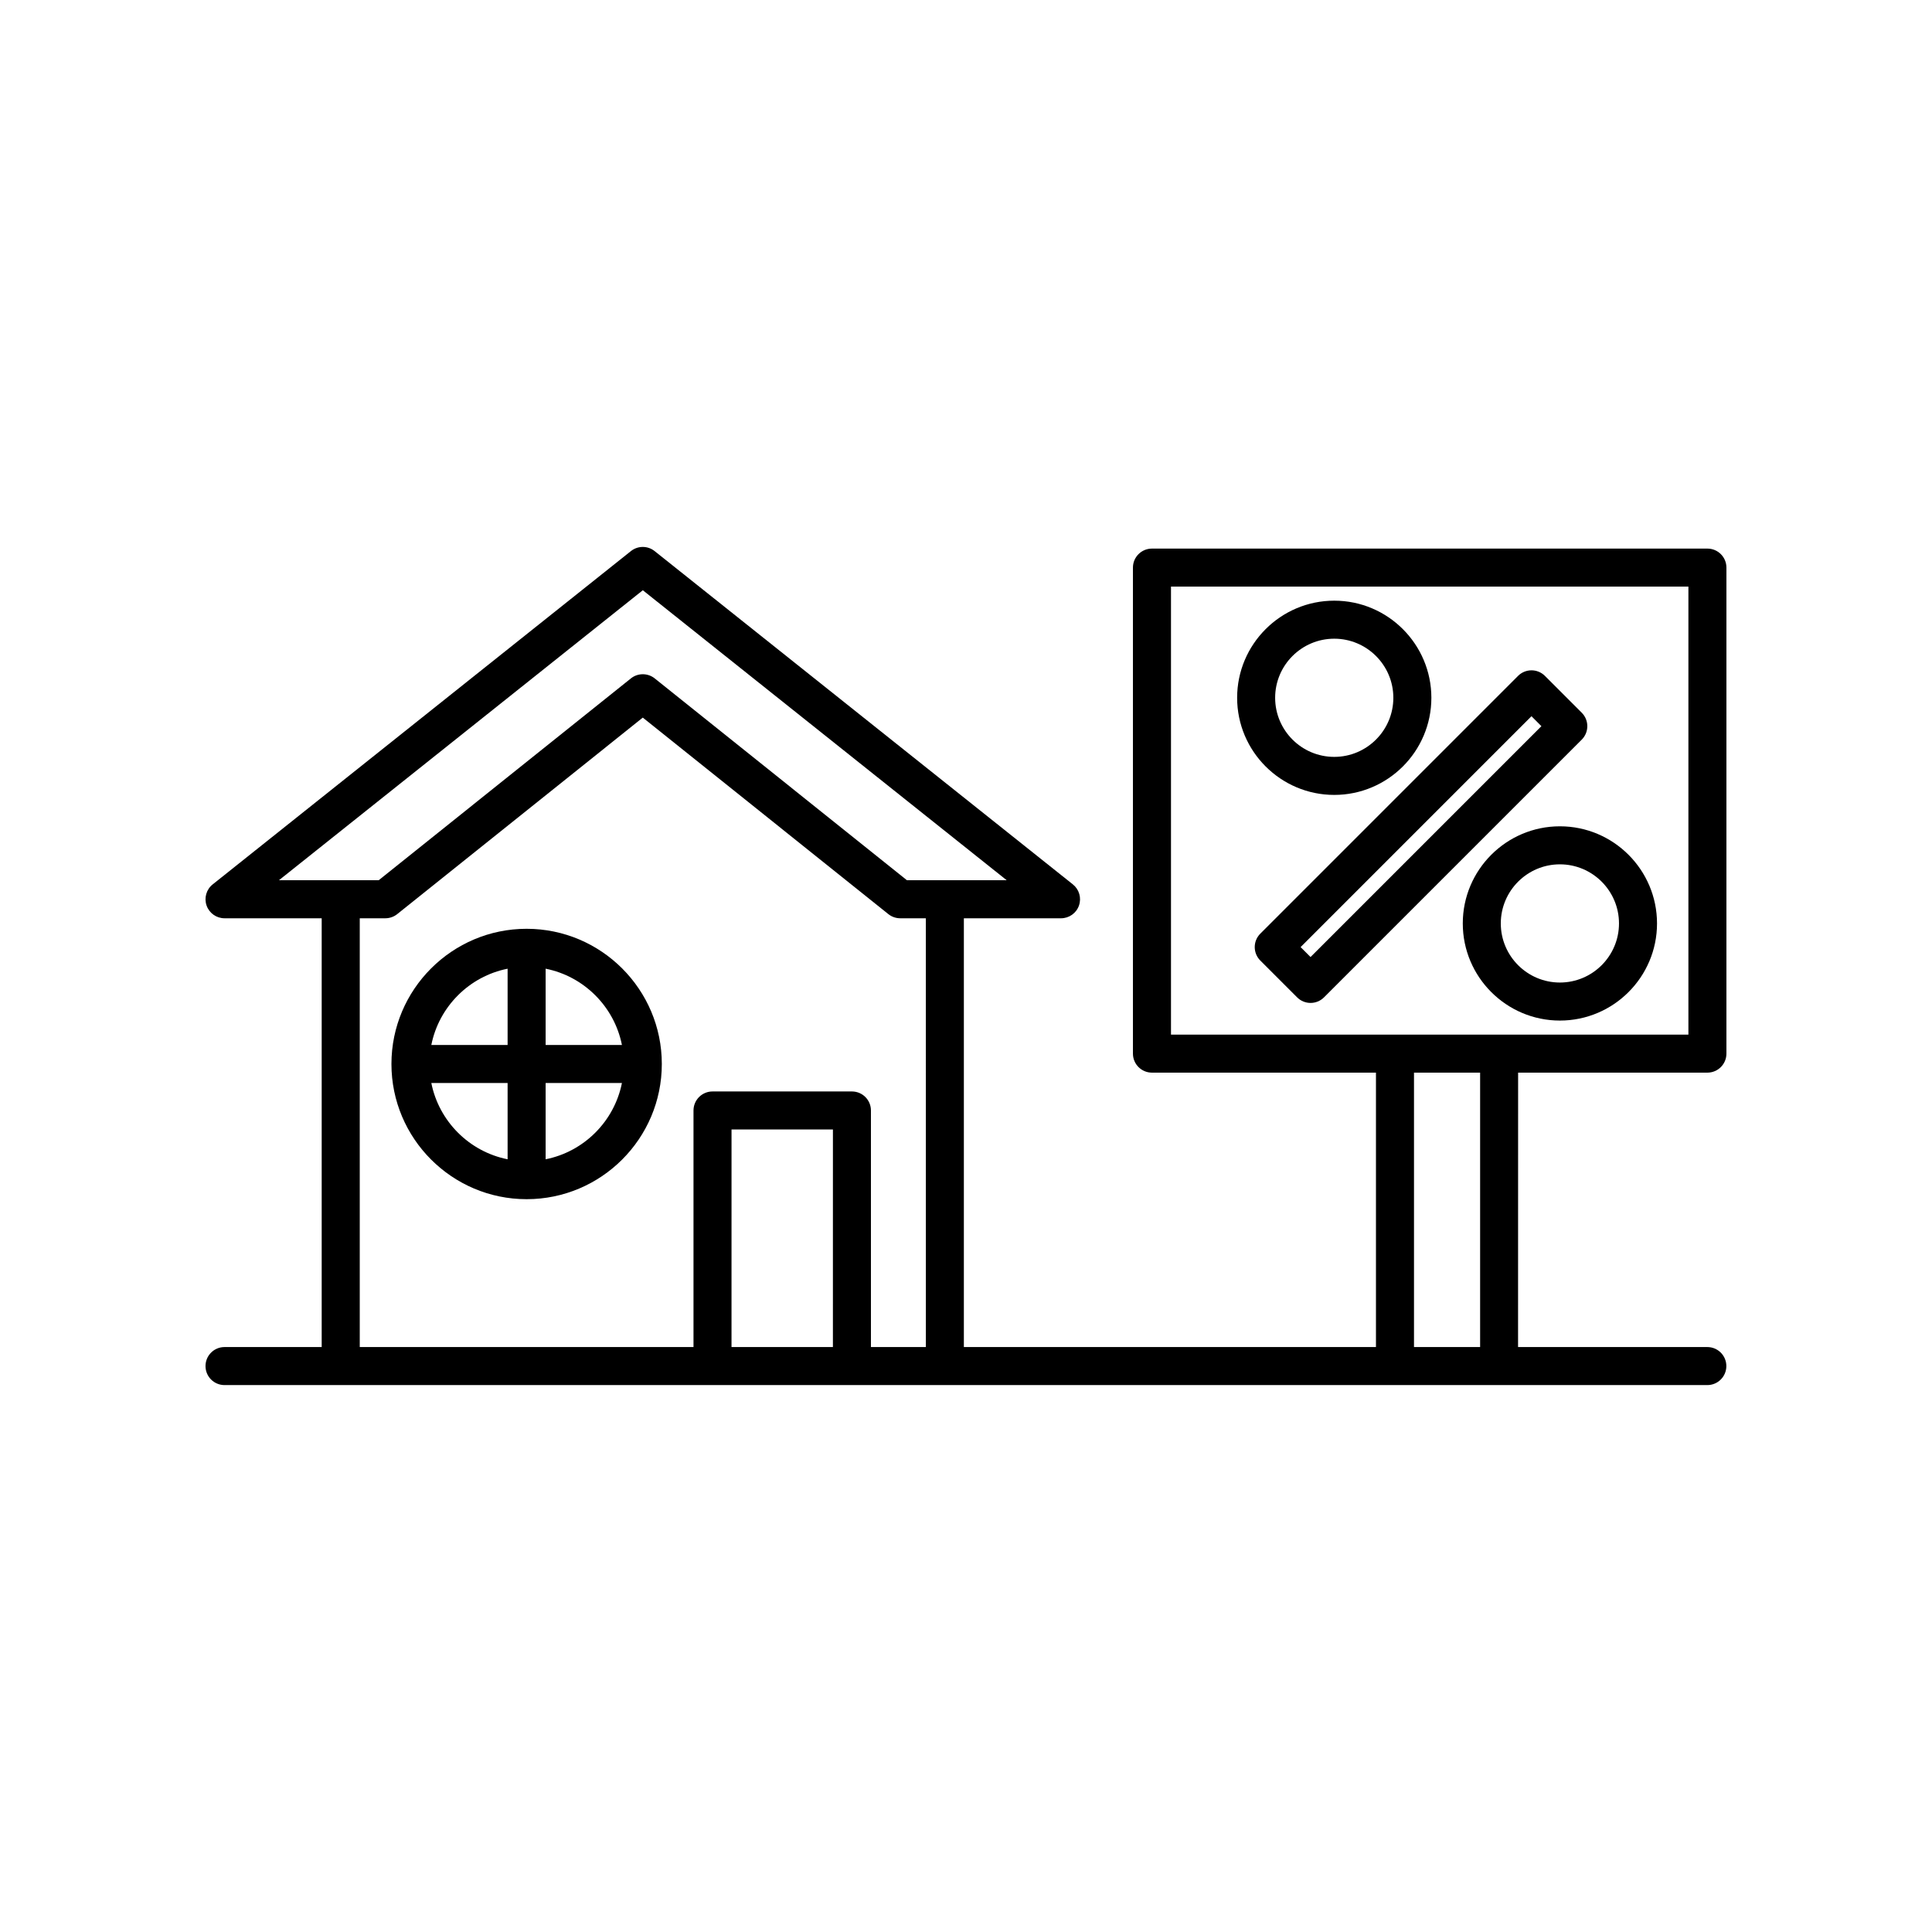 <?xml version="1.0" encoding="UTF-8"?>
<!-- Uploaded to: ICON Repo, www.svgrepo.com, Generator: ICON Repo Mixer Tools -->
<svg fill="#000000" width="800px" height="800px" version="1.1" viewBox="144 144 512 512" xmlns="http://www.w3.org/2000/svg">
 <g>
  <path d="m283.56 390.14c-19.754 0-35.824 16.074-35.824 35.828s16.07 35.828 35.824 35.828c19.758 0 35.828-16.074 35.828-35.828s-16.074-35.828-35.828-35.828zm-5.039 61.082c-10.164-2.023-18.191-10.051-20.215-20.215h20.215zm0-30.289h-20.215c2.023-10.164 10.051-18.195 20.215-20.215zm10.078 30.289v-20.215h20.219c-2.027 10.164-10.055 18.195-20.219 20.215zm0-30.289v-20.219c10.164 2.023 18.195 10.051 20.219 20.215z"/>
  <path d="m596.48 428.26c2.781 0 5.039-2.254 5.039-5.039v-128.8c0-2.785-2.254-5.039-5.039-5.039h-147.2c-2.781 0-5.039 2.254-5.039 5.039v128.8c0 2.785 2.254 5.039 5.039 5.039h59.363v72.723h-109.21v-113.63h25.75c2.141 0 4.051-1.352 4.754-3.375 0.707-2.023 0.059-4.269-1.617-5.606l-110.84-88.328c-1.836-1.465-4.441-1.465-6.277 0l-110.84 88.328c-1.676 1.332-2.324 3.582-1.617 5.606 0.707 2.023 2.613 3.375 4.754 3.375h25.75v113.63h-25.75c-2.781 0-5.039 2.254-5.039 5.039 0 2.785 2.254 5.039 5.039 5.039h392.96c2.781 0 5.039-2.254 5.039-5.039 0-2.785-2.254-5.039-5.039-5.039h-50.16l0.016-72.723zm-231.75 72.723h-26.871l0.004-57.656h26.871zm24.633 0h-14.555v-62.695c0-2.785-2.254-5.039-5.039-5.039h-36.945c-2.781 0-5.039 2.254-5.039 5.039v62.695h-88.445v-113.63h6.781c1.145 0 2.254-0.391 3.148-1.102l65.078-52.078 65.078 52.078c0.895 0.715 2.004 1.102 3.148 1.102h6.781zm-5.016-123.71-66.848-53.496c-1.84-1.465-4.457-1.465-6.297 0l-66.848 53.496h-26.434l96.434-76.852 96.434 76.852zm151.9 123.71h-17.523v-72.723h17.523zm5.039-82.797h-86.961v-118.73h137.12v118.73z"/>
  <path d="m497.59 354.66c14.191 0 25.738-11.547 25.738-25.738 0-14.188-11.543-25.738-25.738-25.738-14.191 0-25.738 11.547-25.738 25.738 0 14.188 11.547 25.738 25.738 25.738zm0-41.398c8.633 0 15.66 7.027 15.66 15.66 0 8.633-7.027 15.66-15.66 15.66-8.637 0-15.664-7.027-15.664-15.66 0-8.637 7.027-15.66 15.664-15.66z"/>
  <path d="m557.39 362.98c-14.191 0-25.738 11.547-25.738 25.742 0 14.188 11.547 25.738 25.738 25.738 14.191 0 25.738-11.547 25.738-25.738-0.004-14.195-11.547-25.742-25.738-25.742zm0 41.402c-8.637 0-15.664-7.027-15.664-15.66 0-8.641 7.027-15.664 15.664-15.664 8.633 0 15.66 7.027 15.66 15.664 0 8.633-7.027 15.66-15.66 15.66z"/>
  <path d="m563.18 332.88-9.758-9.762c-0.945-0.945-2.227-1.477-3.562-1.477s-2.617 0.531-3.562 1.477l-68.305 68.309c-1.969 1.969-1.969 5.156 0 7.125l9.758 9.758c0.984 0.984 2.273 1.477 3.562 1.477s2.578-0.492 3.562-1.477l68.309-68.305c1.961-1.969 1.961-5.156-0.004-7.125zm-71.871 64.742-2.633-2.633 61.18-61.184 2.633 2.637z"/>
 </g>
</svg>